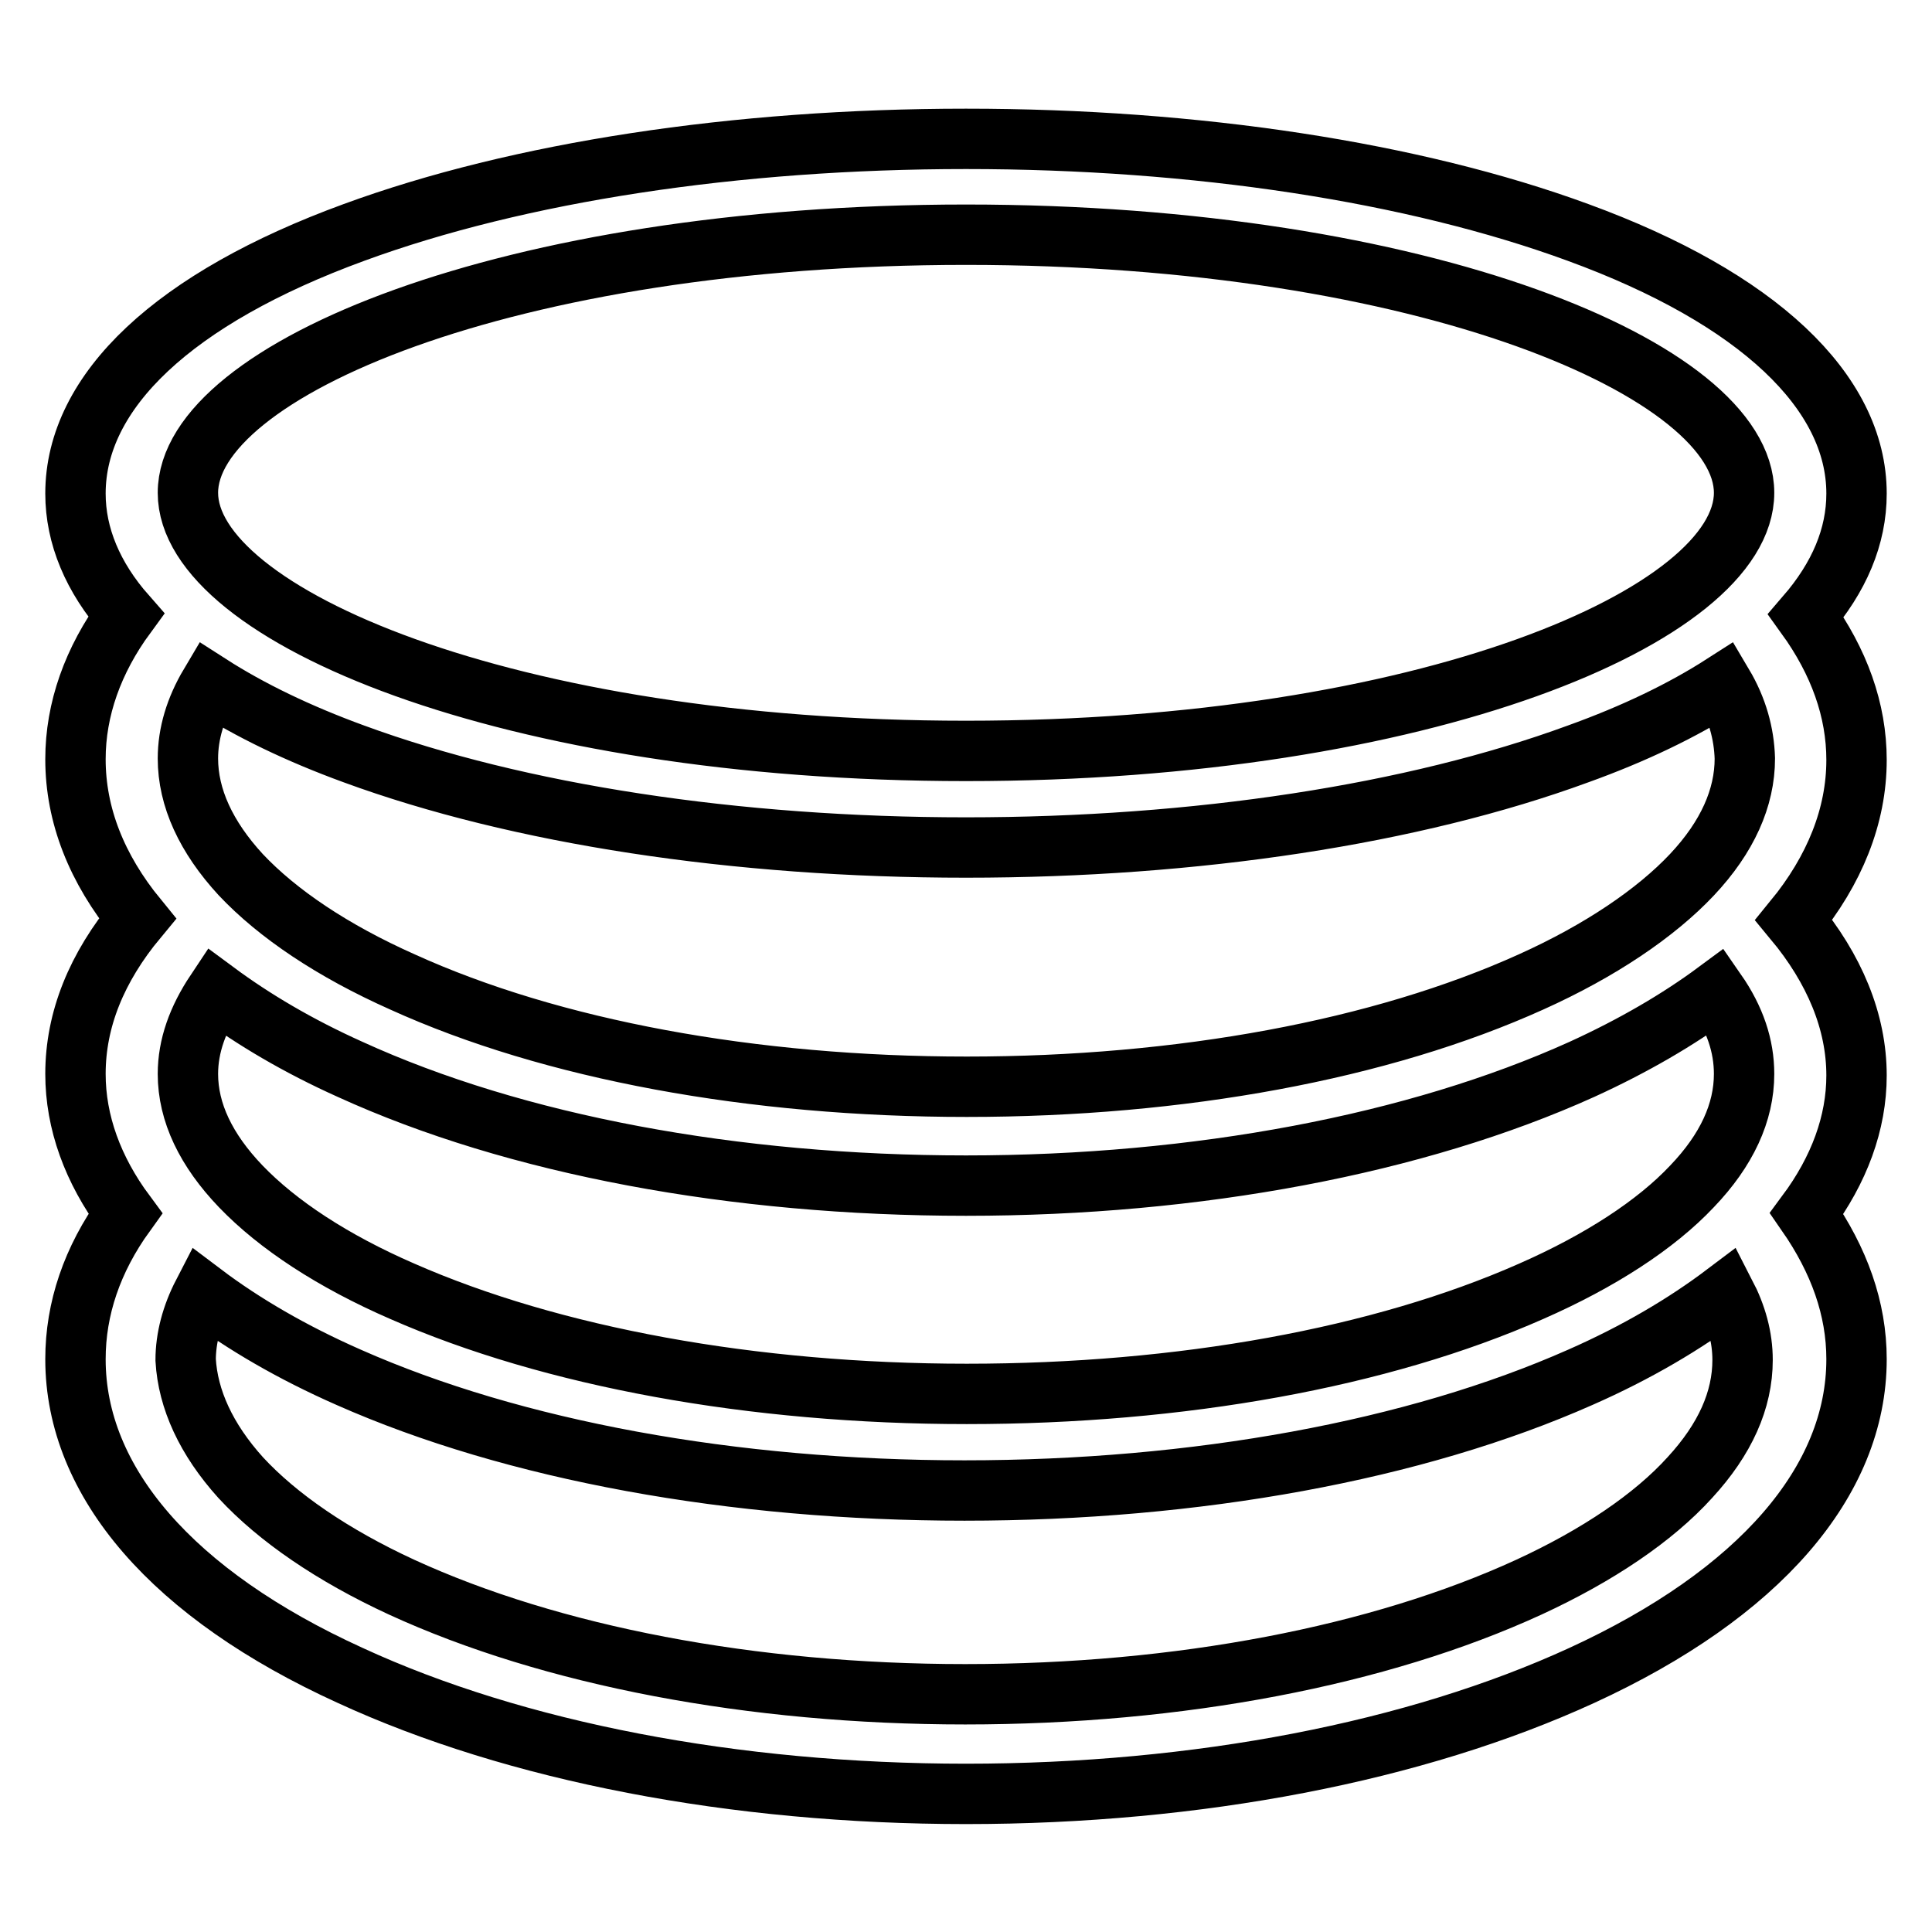 <?xml version="1.0" encoding="utf-8"?>
<!-- Svg Vector Icons : http://www.onlinewebfonts.com/icon -->
<!DOCTYPE svg PUBLIC "-//W3C//DTD SVG 1.1//EN" "http://www.w3.org/Graphics/SVG/1.1/DTD/svg11.dtd">
<svg version="1.1" xmlns="http://www.w3.org/2000/svg" xmlns:xlink="http://www.w3.org/1999/xlink" x="0px" y="0px" viewBox="0 0 256 256" enable-background="new 0 0 256 256" xml:space="preserve">
<g> <path stroke-width="8" fill-opacity="0" stroke="#000000"  d="M239.4,160.8c4.3,6.2,6.6,12.6,6.6,19.3c0,16.2-12.9,31.1-36.4,41.9c-22,10.1-50.9,15.7-81.6,15.7 c-30.7,0-59.7-5.6-81.6-15.7C22.9,211.3,10,196.4,10,180.1c0-6.7,2.2-13.2,6.6-19.3c-4.3-5.8-6.6-12.1-6.6-18.5 c0-7.2,2.8-14.1,8.2-20.6c-5.4-6.6-8.2-13.7-8.2-21.1c0-6.6,2.3-13.1,6.7-19.1c-4.4-5-6.7-10.5-6.7-16.1 c0-13.6,13.1-25.9,36.9-34.6c21.8-8,50.6-12.4,81.1-12.4s59.3,4.4,81.1,12.4c23.8,8.7,36.9,21.1,36.9,34.6c0,5.7-2.3,11.1-6.7,16.2 c4.4,6.1,6.7,12.5,6.7,19.1c0,7.4-2.9,14.6-8.3,21.2c5.4,6.5,8.3,13.5,8.3,20.6C246,148.8,243.7,155,239.4,160.8L239.4,160.8z  M228.3,90.7c-5.3,3.4-11.7,6.5-19.2,9.2c-21.8,8-50.6,12.4-81.1,12.4s-59.3-4.4-81.1-12.4c-7.4-2.7-13.8-5.8-19.1-9.2 c-1.9,3.2-2.9,6.5-2.9,9.8c0,5.2,2.4,10.4,7,15.4c4.9,5.2,12.2,10.1,21.4,14.2c19.8,9,46.4,13.9,74.8,13.9 c28.4,0,54.9-4.9,74.8-13.9c9.1-4.1,16.5-9.1,21.3-14.2c4.7-5,7-10.2,7-15.4C231.1,97.2,230.2,93.9,228.3,90.7L228.3,90.7z  M24.9,142.3c0,5.1,2.4,10.1,7,14.9c4.9,5.1,12.2,9.9,21.4,13.9c19.8,8.7,46.4,13.6,74.8,13.6c28.4,0,54.9-4.8,74.8-13.6 c9.1-4,16.5-8.8,21.3-13.9c4.6-4.8,6.9-9.8,6.9-14.9c0-3.7-1.2-7.3-3.7-10.9c-5,3.7-11,7.2-17.8,10.3 c-21.9,9.9-50.9,15.4-81.6,15.4c-30.7,0-59.7-5.4-81.6-15.4c-6.9-3.1-12.8-6.6-17.8-10.3C26.2,135,24.9,138.6,24.9,142.3 L24.9,142.3z M31.9,195.8c4.9,5.3,12.2,10.3,21.3,14.5c19.8,9.1,46.4,14.2,74.7,14.2c28.4,0,54.9-5.1,74.7-14.2 c9.1-4.2,16.5-9.2,21.3-14.5c4.7-5.1,7-10.3,7-15.6c0-3-0.8-5.9-2.3-8.8c-5.3,4-11.7,7.8-19.2,11.1c-21.9,9.7-50.9,15-81.6,15 c-30.7,0-59.7-5.3-81.6-15c-7.5-3.3-14-7.1-19.3-11.1c-1.5,2.9-2.3,5.9-2.3,8.8C24.9,185.4,27.3,190.7,31.9,195.8z M128,31.1 c-60.7,0-103.1,18-103.1,34.2c0,16.1,42.3,34.2,103.1,34.2c60.7,0,103.1-18,103.1-34.2C231.1,49.1,188.7,31.1,128,31.1L128,31.1z" /></g>
</svg>